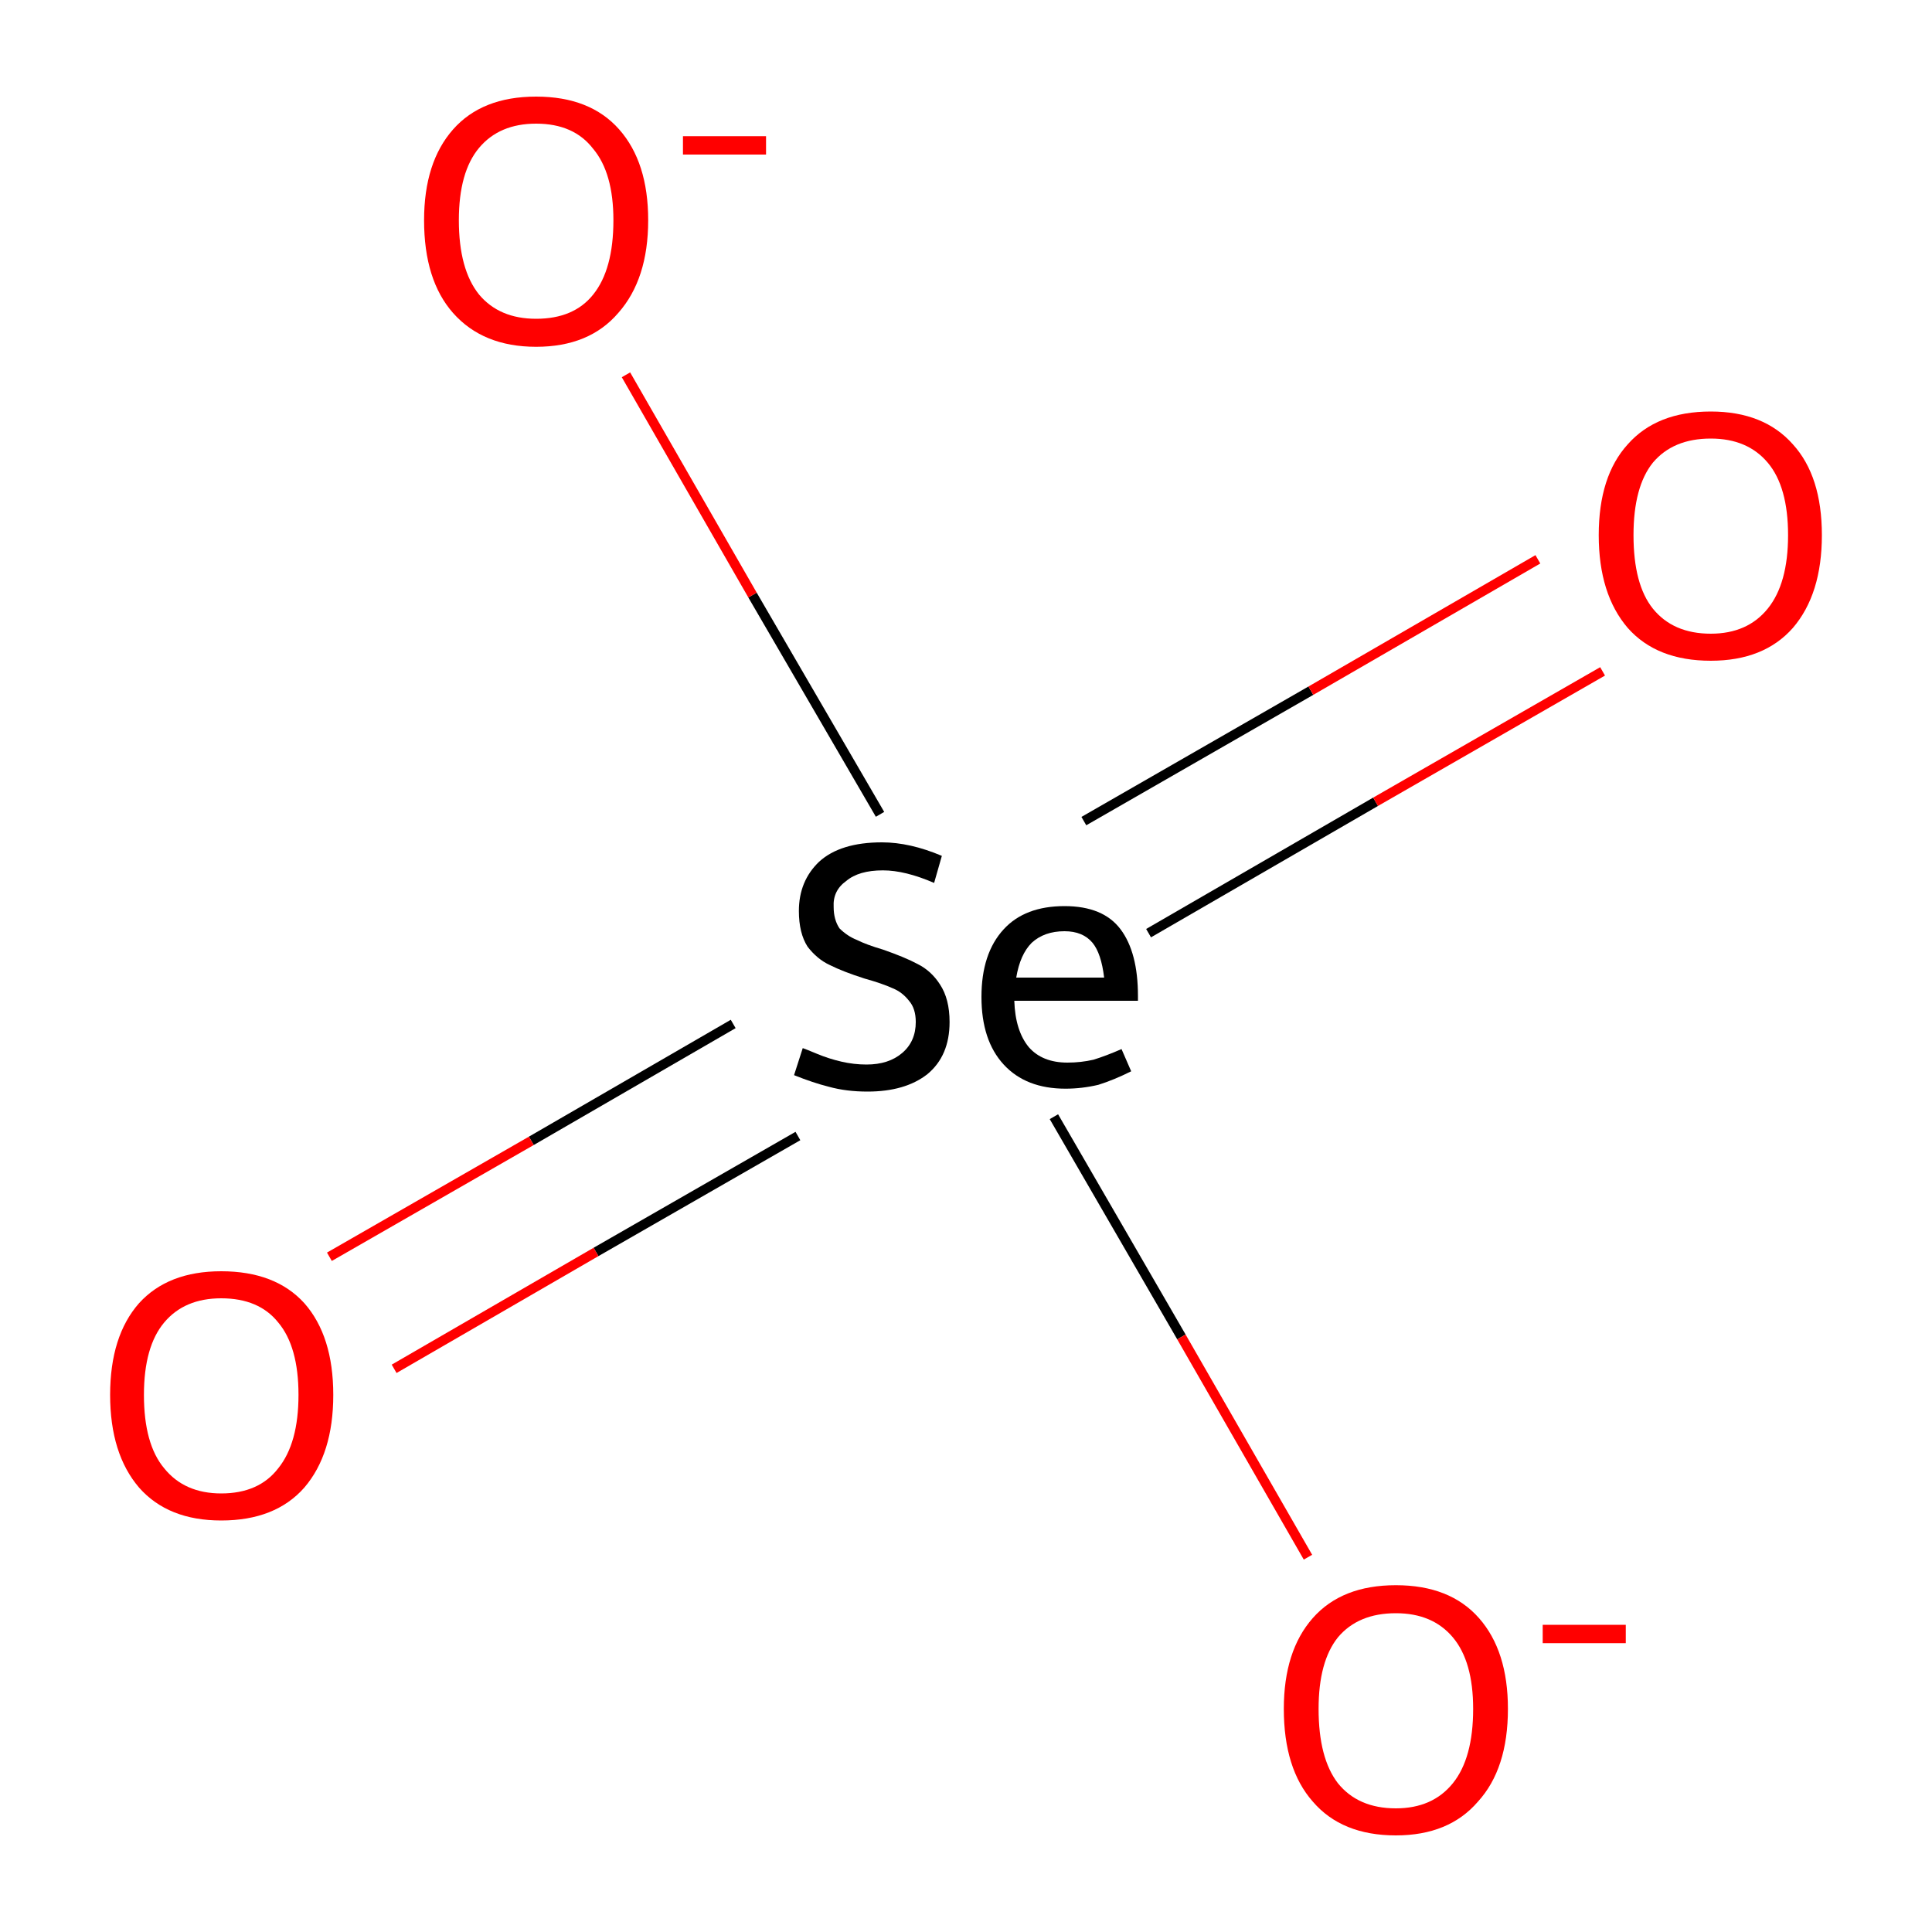 <?xml version='1.0' encoding='iso-8859-1'?>
<svg version='1.1' baseProfile='full'
              xmlns='http://www.w3.org/2000/svg'
                      xmlns:rdkit='http://www.rdkit.org/xml'
                      xmlns:xlink='http://www.w3.org/1999/xlink'
                  xml:space='preserve'
width='200px' height='200px' viewBox='0 0 200 200'>
<!-- END OF HEADER -->
<rect style='opacity:1.0;fill:#FFFFFF;stroke:none' width='200.0' height='200.0' x='0.0' y='0.0'> </rect>
<path class='bond-0 atom-0 atom-1' d='M 118.9,96.6 L 142.4,83.0' style='fill:none;fill-rule:evenodd;stroke:#000000;stroke-width:1.0px;stroke-linecap:butt;stroke-linejoin:miter;stroke-opacity:1' />
<path class='bond-0 atom-0 atom-1' d='M 142.4,83.0 L 165.9,69.5' style='fill:none;fill-rule:evenodd;stroke:#FF0000;stroke-width:1.0px;stroke-linecap:butt;stroke-linejoin:miter;stroke-opacity:1' />
<path class='bond-0 atom-0 atom-1' d='M 112.2,85.0 L 135.7,71.5' style='fill:none;fill-rule:evenodd;stroke:#000000;stroke-width:1.0px;stroke-linecap:butt;stroke-linejoin:miter;stroke-opacity:1' />
<path class='bond-0 atom-0 atom-1' d='M 135.7,71.5 L 159.2,57.9' style='fill:none;fill-rule:evenodd;stroke:#FF0000;stroke-width:1.0px;stroke-linecap:butt;stroke-linejoin:miter;stroke-opacity:1' />
<path class='bond-1 atom-0 atom-2' d='M 75.9,106.0 L 55.0,118.1' style='fill:none;fill-rule:evenodd;stroke:#000000;stroke-width:1.0px;stroke-linecap:butt;stroke-linejoin:miter;stroke-opacity:1' />
<path class='bond-1 atom-0 atom-2' d='M 55.0,118.1 L 34.1,130.1' style='fill:none;fill-rule:evenodd;stroke:#FF0000;stroke-width:1.0px;stroke-linecap:butt;stroke-linejoin:miter;stroke-opacity:1' />
<path class='bond-1 atom-0 atom-2' d='M 82.6,117.6 L 61.7,129.6' style='fill:none;fill-rule:evenodd;stroke:#000000;stroke-width:1.0px;stroke-linecap:butt;stroke-linejoin:miter;stroke-opacity:1' />
<path class='bond-1 atom-0 atom-2' d='M 61.7,129.6 L 40.8,141.7' style='fill:none;fill-rule:evenodd;stroke:#FF0000;stroke-width:1.0px;stroke-linecap:butt;stroke-linejoin:miter;stroke-opacity:1' />
<path class='bond-2 atom-0 atom-3' d='M 91.1,84.3 L 77.9,61.6' style='fill:none;fill-rule:evenodd;stroke:#000000;stroke-width:1.0px;stroke-linecap:butt;stroke-linejoin:miter;stroke-opacity:1' />
<path class='bond-2 atom-0 atom-3' d='M 77.9,61.6 L 64.8,38.8' style='fill:none;fill-rule:evenodd;stroke:#FF0000;stroke-width:1.0px;stroke-linecap:butt;stroke-linejoin:miter;stroke-opacity:1' />
<path class='bond-3 atom-0 atom-4' d='M 109.1,115.6 L 122.3,138.4' style='fill:none;fill-rule:evenodd;stroke:#000000;stroke-width:1.0px;stroke-linecap:butt;stroke-linejoin:miter;stroke-opacity:1' />
<path class='bond-3 atom-0 atom-4' d='M 122.3,138.4 L 135.4,161.2' style='fill:none;fill-rule:evenodd;stroke:#FF0000;stroke-width:1.0px;stroke-linecap:butt;stroke-linejoin:miter;stroke-opacity:1' />
<path class='atom-0' d='M 83.1 108.5
Q 83.4 108.6, 84.6 109.1
Q 85.8 109.6, 87.1 109.9
Q 88.4 110.2, 89.7 110.2
Q 92.0 110.2, 93.4 109.0
Q 94.8 107.8, 94.8 105.8
Q 94.8 104.4, 94.1 103.6
Q 93.4 102.7, 92.4 102.3
Q 91.3 101.8, 89.5 101.3
Q 87.3 100.6, 85.9 99.9
Q 84.6 99.3, 83.6 98.0
Q 82.7 96.6, 82.7 94.3
Q 82.7 91.2, 84.8 89.2
Q 87.0 87.2, 91.3 87.2
Q 94.2 87.2, 97.5 88.6
L 96.7 91.4
Q 93.7 90.1, 91.4 90.1
Q 88.9 90.1, 87.6 91.2
Q 86.2 92.2, 86.3 93.9
Q 86.3 95.2, 86.9 96.1
Q 87.7 96.9, 88.7 97.3
Q 89.7 97.8, 91.4 98.3
Q 93.7 99.1, 95.0 99.8
Q 96.4 100.5, 97.3 101.9
Q 98.3 103.4, 98.3 105.8
Q 98.3 109.3, 96.0 111.2
Q 93.7 113.0, 89.8 113.0
Q 87.6 113.0, 85.8 112.5
Q 84.2 112.1, 82.2 111.3
L 83.1 108.5
' fill='#000000'/>
<path class='atom-0' d='M 101.6 103.2
Q 101.6 98.7, 103.9 96.2
Q 106.1 93.8, 110.2 93.8
Q 114.2 93.8, 116.0 96.2
Q 117.8 98.6, 117.8 103.1
L 117.8 103.6
L 105.0 103.6
Q 105.1 106.7, 106.5 108.4
Q 107.9 110.0, 110.5 110.0
Q 111.9 110.0, 113.2 109.7
Q 114.5 109.3, 116.1 108.6
L 117.1 110.9
Q 115.3 111.8, 113.7 112.3
Q 112.0 112.7, 110.3 112.7
Q 106.2 112.7, 103.9 110.2
Q 101.6 107.7, 101.6 103.2
M 110.2 96.4
Q 108.1 96.4, 106.8 97.6
Q 105.6 98.8, 105.2 101.2
L 114.3 101.2
Q 114.0 98.7, 113.1 97.6
Q 112.1 96.4, 110.2 96.4
' fill='#000000'/>
<path class='atom-1' d='M 165.5 55.4
Q 165.5 49.3, 168.5 46.0
Q 171.5 42.6, 177.1 42.6
Q 182.6 42.6, 185.6 46.0
Q 188.6 49.3, 188.6 55.4
Q 188.6 61.5, 185.6 65.0
Q 182.6 68.4, 177.1 68.4
Q 171.5 68.4, 168.5 65.0
Q 165.5 61.5, 165.5 55.4
M 177.1 65.6
Q 180.9 65.6, 183.0 63.0
Q 185.1 60.4, 185.1 55.4
Q 185.1 50.4, 183.0 47.9
Q 180.9 45.4, 177.1 45.4
Q 173.2 45.4, 171.1 47.9
Q 169.1 50.4, 169.1 55.4
Q 169.1 60.5, 171.1 63.0
Q 173.2 65.6, 177.1 65.6
' fill='#FF0000'/>
<path class='atom-2' d='M 11.4 144.4
Q 11.4 138.3, 14.4 134.9
Q 17.4 131.6, 22.9 131.6
Q 28.5 131.6, 31.5 134.9
Q 34.5 138.3, 34.5 144.4
Q 34.5 150.5, 31.5 154.0
Q 28.5 157.4, 22.9 157.4
Q 17.4 157.4, 14.4 154.0
Q 11.4 150.5, 11.4 144.4
M 22.9 154.6
Q 26.8 154.6, 28.8 152.0
Q 30.9 149.4, 30.9 144.4
Q 30.9 139.4, 28.8 136.9
Q 26.8 134.4, 22.9 134.4
Q 19.1 134.4, 17.0 136.9
Q 14.9 139.4, 14.9 144.4
Q 14.9 149.5, 17.0 152.0
Q 19.1 154.6, 22.9 154.6
' fill='#FF0000'/>
<path class='atom-3' d='M 43.9 22.8
Q 43.9 16.8, 46.9 13.4
Q 49.9 10.0, 55.5 10.0
Q 61.1 10.0, 64.1 13.4
Q 67.1 16.8, 67.1 22.8
Q 67.1 28.9, 64.0 32.4
Q 61.0 35.9, 55.5 35.9
Q 50.0 35.9, 46.9 32.4
Q 43.9 29.0, 43.9 22.8
M 55.5 33.0
Q 59.4 33.0, 61.4 30.5
Q 63.5 27.9, 63.5 22.8
Q 63.5 17.9, 61.4 15.4
Q 59.4 12.8, 55.5 12.8
Q 51.7 12.8, 49.6 15.3
Q 47.5 17.8, 47.5 22.8
Q 47.5 27.9, 49.6 30.5
Q 51.7 33.0, 55.5 33.0
' fill='#FF0000'/>
<path class='atom-3' d='M 70.7 14.1
L 79.3 14.1
L 79.3 16.0
L 70.7 16.0
L 70.7 14.1
' fill='#FF0000'/>
<path class='atom-4' d='M 132.9 176.9
Q 132.9 170.9, 135.9 167.5
Q 138.9 164.1, 144.5 164.1
Q 150.1 164.1, 153.1 167.5
Q 156.1 170.9, 156.1 176.9
Q 156.1 183.1, 153.0 186.5
Q 150.0 190.0, 144.5 190.0
Q 138.9 190.0, 135.9 186.5
Q 132.9 183.1, 132.9 176.9
M 144.5 187.2
Q 148.3 187.2, 150.4 184.6
Q 152.5 182.0, 152.5 176.9
Q 152.5 172.0, 150.4 169.5
Q 148.3 167.0, 144.5 167.0
Q 140.6 167.0, 138.5 169.5
Q 136.5 172.0, 136.5 176.9
Q 136.5 182.0, 138.5 184.6
Q 140.6 187.2, 144.5 187.2
' fill='#FF0000'/>
<path class='atom-4' d='M 159.7 168.2
L 168.3 168.2
L 168.3 170.1
L 159.7 170.1
L 159.7 168.2
' fill='#FF0000'/>
</svg>
